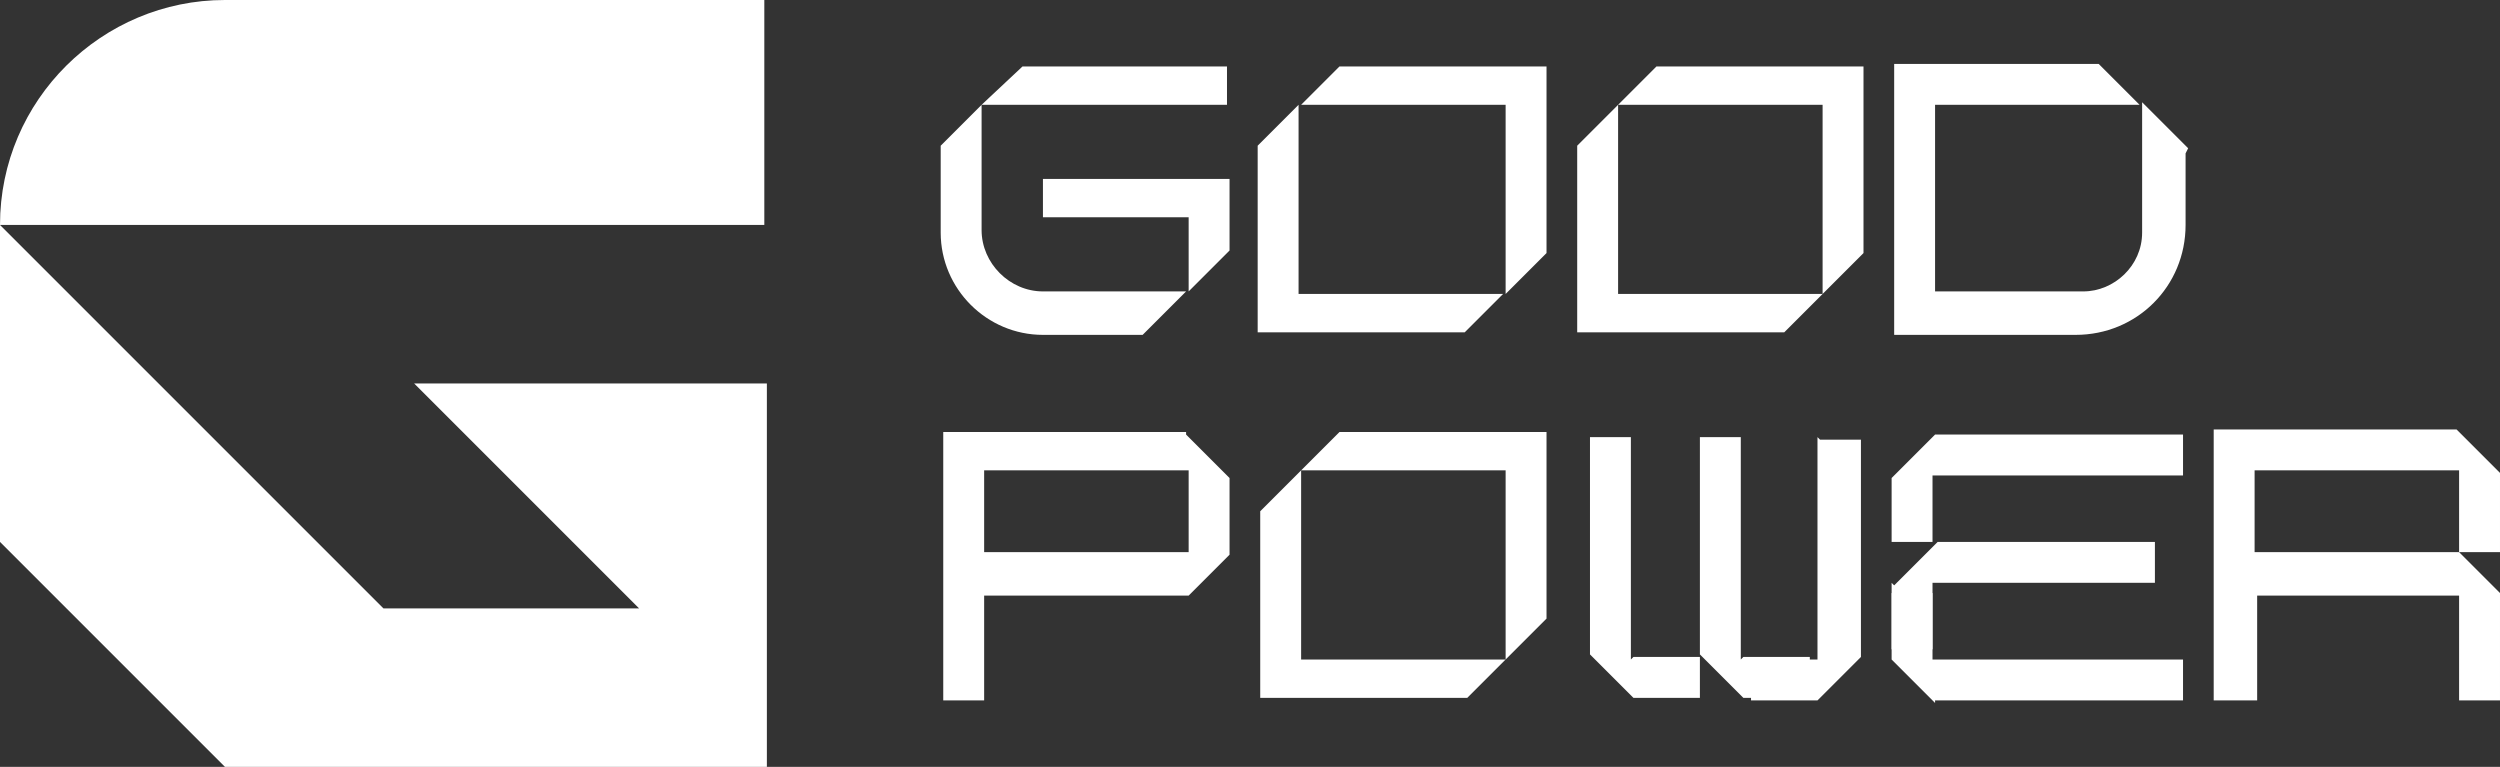 <?xml version="1.0" encoding="UTF-8"?>
<svg id="Layer_1" xmlns="http://www.w3.org/2000/svg" width="97.8" height="30" version="1.1" viewBox="0 0 97.8 30">
  <rect x="0" y="0" width="97.8" height="30" fill="#333333" stroke="none"/>
  <!-- Generator: Adobe Illustrator 29.7.0, SVG Export Plug-In . SVG Version: 2.1.1 Build 41)  -->
  <defs>
    <style>
      .st0 {
        fill: #fff;
      }
    </style>
  </defs>
  <g>
    <path class="st0" d="M52.4,16.9l-1.5,1.5h8v7.4l1.6-1.6v-7.3h-8.1ZM50.9,18.4l-1.6,1.6v7.3h8.1l1.5-1.5h-8v-7.4Z"/>
    <path class="st0" d="M46.4,16.9h-9.5v10.5h1.6v-4.1h8s1.6-1.6,1.6-1.6v-3c-.7-.7-1.1-1.1-1.7-1.7ZM46.5,21.6h-8v-3.2h8s0,3.2,0,3.2Z"/>
    <polygon class="st0" points="97.8 23.3 97.8 23.3 97.8 23.3 97.8 23.3"/>
    <path class="st0" d="M97.8,18.5l-.7-.7-1-1h-9.5v10.6h1.7v-4.1h7.9v4.1h1.6v-4.2l-1.6-1.6h-8v-3.2h8v3.2h1.6v-3.1Z"/>
    <path class="st0" d="M74,18.6v2.6s1.6,0,1.6,0v-2.6h9.8s0-1.6,0-1.6h-9.7s-1.7,1.7-1.7,1.7Z"/>
    <path class="st0" d="M74,22.8v2.6s1.6,0,1.6,0v-2.6h8.7s0-1.6,0-1.6h-8.5s-1.7,1.7-1.7,1.7Z"/>
    <path class="st0" d="M75.7,27.4h9.7s0-1.6,0-1.6h-9.8v-2.6h-1.6v2.6s1.7,1.7,1.7,1.7Z"/>
    <path class="st0" d="M63.8,25.8v-8.7h-1.6v8.5l1.7,1.7h2.6v-1.6h-2.6Z"/>
    <path class="st0" d="M68.1,25.8v-8.7h-1.6v8.5l1.7,1.7h2.6v-1.6h-2.6Z"/>
    <path class="st0" d="M71.1,17.1v8.7h-2.6v1.6h2.6l1.7-1.7v-8.5h-1.6Z"/>
    <polygon class="st0" points="97.8 23.3 97.8 23.3 97.8 23.3 97.8 23.3"/>
  </g>
  <g>
    <path class="st0" d="M52.4,2.6l-1.5,1.5h8v7.4l1.6-1.6V2.6h-8.1ZM50.8,4.1l-1.6,1.6v7.3h8.1l1.5-1.5h-8v-7.4Z"/>
    <path class="st0" d="M64.8,2.6l-1.5,1.5h8v7.4l1.6-1.6V2.6h-8.1ZM63.3,4.1l-1.6,1.6v7.3h8.1l1.5-1.5h-8v-7.4Z"/>
    <path class="st0" d="M85.5,6v2.8c0,2.4-1.9,4.3-4.3,4.3h-7.1V2.5h8c.6.6,1.1,1.1,1.6,1.6h-8v7.3h5.8c1.2,0,2.3-1,2.3-2.3v-5.1c.6.6,1.1,1.1,1.8,1.8Z"/>
    <polygon class="st0" points="83.7 4.2 83.7 4.2 83.7 4.2 83.7 4.2"/>
    <path class="st0" d="M36.8,5.7l1.6-1.6v4.9c0,1.3,1.1,2.4,2.4,2.4h5.6c-.5.5-1,1-1.7,1.7h-3.9c-2.2,0-4-1.8-4-4v-3.4Z"/>
    <polygon class="st0" points="48 2.6 48 4.1 38.4 4.1 40 2.6 48 2.6"/>
    <path class="st0" d="M40.7,7h7.4v2.8c-.6.6-1.1,1.1-1.6,1.6v-2.9h-5.7v-1.5Z"/>
  </g>
  <polygon class="st0" points="47.7 10.7 47.7 10.7 47.7 10.7 47.7 10.7"/>
  <path class="st0" d="M8.8,0h21.1v8.8H0C0,3.9,4,0,8.8,0Z"/>
  <polygon class="st0" points="30 15 30 30 8.8 30 0 21.2 0 8.8 15 23.8 25 23.8 16.2 15 30 15"/>
</svg>